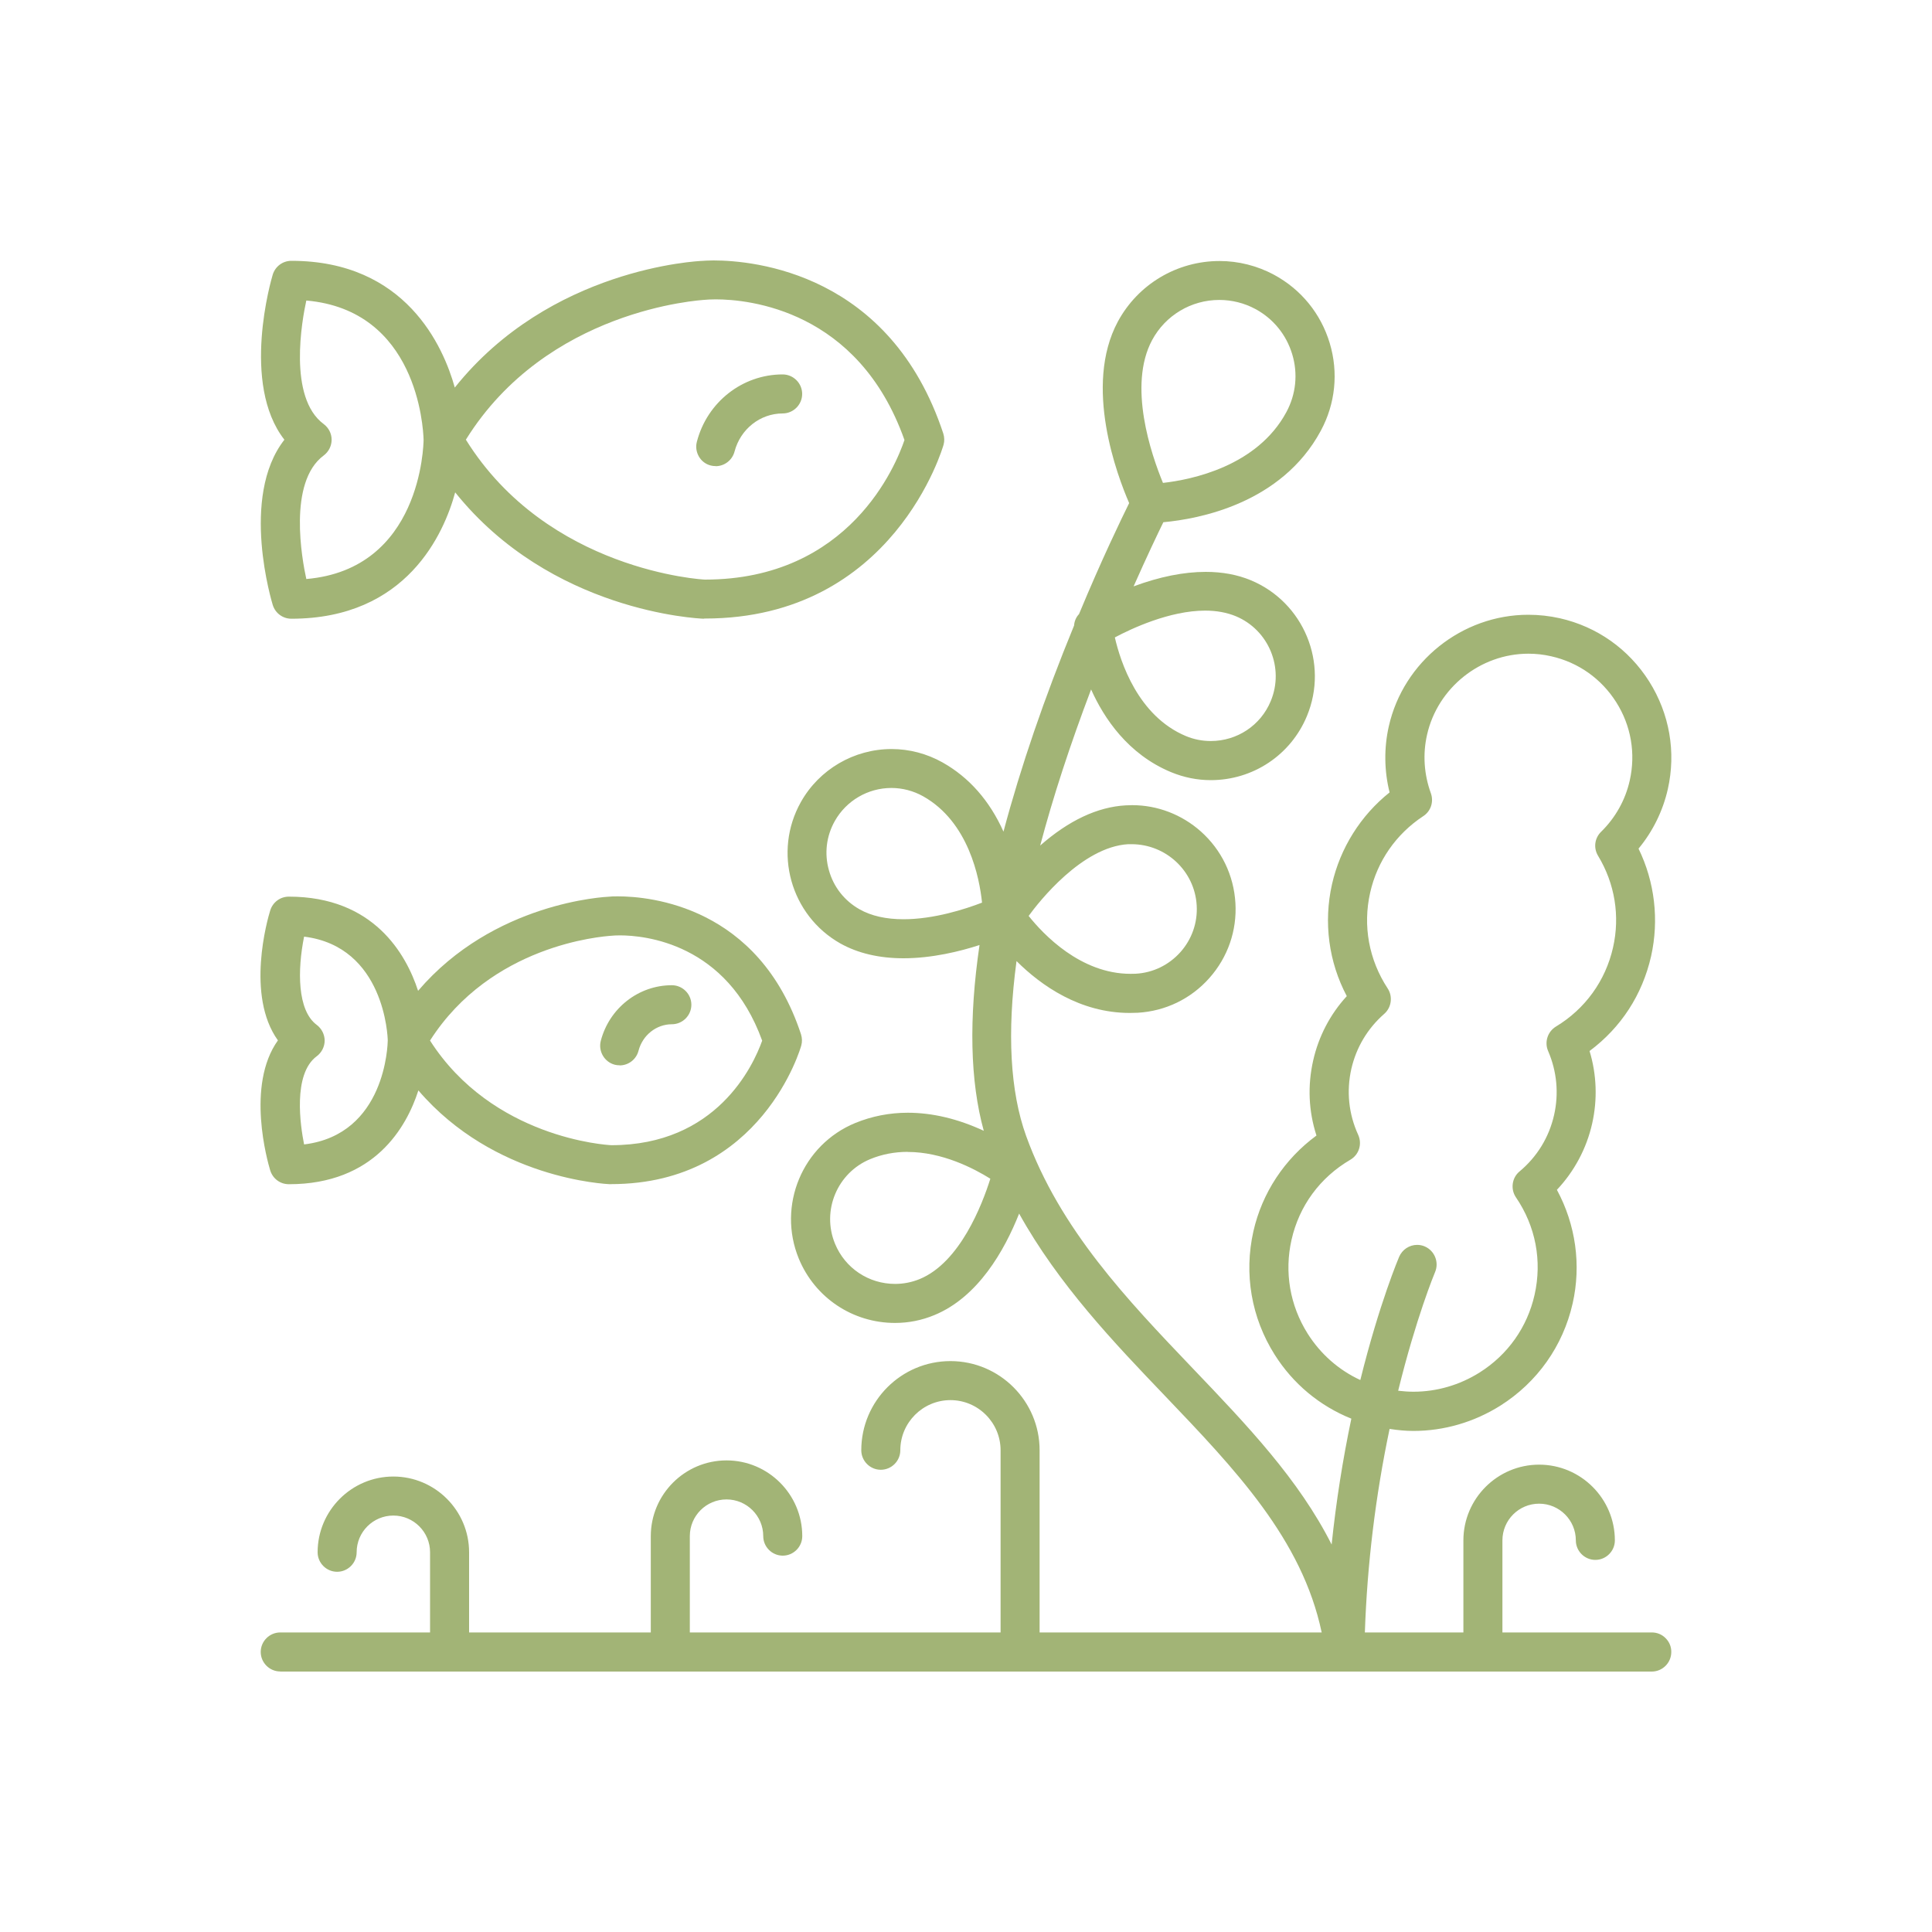 <?xml version="1.0" encoding="UTF-8"?>
<svg id="Layer_9" xmlns="http://www.w3.org/2000/svg" viewBox="0 0 200 200">
  <defs>
    <style>
      .cls-1 {
        fill: #a2b476;
      }
    </style>
  </defs>
  <path class="cls-1" d="M29.01,173.03c-1.11,0-2.02-.91-2.02-2.02s.91-2.02,2.02-2.02h15.51v-8.3c0-2.09-1.7-3.8-3.8-3.8s-3.8,1.7-3.8,3.8c0,1.11-.91,2.02-2.02,2.02s-2.02-.91-2.02-2.02c0-4.32,3.52-7.84,7.84-7.84s7.84,3.52,7.84,7.84v8.3h18.81v-9.97c0-4.32,3.52-7.84,7.84-7.84s7.84,3.52,7.84,7.84c0,1.11-.91,2.02-2.02,2.02s-2.02-.91-2.02-2.02c0-2.09-1.7-3.8-3.8-3.8s-3.8,1.7-3.8,3.8v9.97h32.17v-18.86c0-2.86-2.33-5.19-5.19-5.19s-5.19,2.33-5.19,5.19c0,1.11-.91,2.02-2.02,2.02s-2.02-.91-2.02-2.02c0-5.09,4.14-9.23,9.23-9.23s9.23,4.14,9.23,9.23v18.86h29.2c-2.03-9.65-8.95-16.88-16.27-24.54-5.15-5.38-10.97-11.47-15.05-18.82-1.53,3.85-4.26,8.65-8.78,10.51-1.3.54-2.67.81-4.07.81-4.38,0-8.29-2.61-9.96-6.66-2.25-5.49.37-11.79,5.85-14.04,1.71-.7,3.54-1.06,5.43-1.06,2.55,0,5.2.63,7.87,1.87-1.42-5.14-1.56-11.61-.44-19.23-2,.65-4.91,1.37-7.87,1.37-2.52,0-4.72-.52-6.53-1.53-5.16-2.91-7-9.48-4.09-14.65,1.9-3.38,5.5-5.48,9.39-5.48,1.84,0,3.65.48,5.26,1.38,2.76,1.55,4.88,3.96,6.32,7.17,1.78-6.69,4.24-13.87,7.31-21.34.02-.41.2-.86.51-1.18,2.33-5.62,4.38-9.85,5.19-11.49-1.23-2.83-4.75-12.13-1.17-18.79,2.09-3.87,6.12-6.27,10.53-6.27,1.95,0,3.9.49,5.63,1.42,2.8,1.51,4.85,4.02,5.77,7.07.92,3.05.59,6.28-.92,9.08-4.07,7.56-12.67,9.14-16.3,9.47-.59,1.2-1.71,3.55-3.08,6.64,2.69-1,5.2-1.5,7.47-1.5,1.71,0,3.28.29,4.67.87,5.47,2.28,8.08,8.58,5.8,14.06-1.67,4.03-5.58,6.63-9.95,6.63-1.41,0-2.79-.28-4.12-.83-4.45-1.85-6.94-5.58-8.27-8.56-2.18,5.74-3.95,11.17-5.27,16.16,2.96-2.6,5.94-4,8.86-4.16.22-.01.45-.02.67-.02,2.61,0,5.13.97,7.1,2.72,2.14,1.91,3.41,4.54,3.58,7.41.17,2.86-.79,5.62-2.7,7.77-1.91,2.15-4.54,3.42-7.41,3.59-.28.01-.55.02-.82.02-5.18,0-9.2-2.85-11.73-5.37-1,7.42-.66,13.5.99,18.09,3.5,9.68,10.49,16.99,17.25,24.07,5.65,5.91,10.98,11.5,14.38,18.24.46-4.42,1.15-8.79,2.04-13.03-3.3-1.33-6.04-3.62-7.94-6.63-2.41-3.82-3.19-8.35-2.2-12.76.9-3.98,3.22-7.49,6.53-9.92-.82-2.54-.93-5.15-.34-7.77.56-2.49,1.76-4.79,3.48-6.66-1.88-3.54-2.42-7.65-1.53-11.59.85-3.74,2.96-7.11,5.96-9.5-.56-2.23-.59-4.6-.08-6.85,1.51-6.69,7.58-11.54,14.44-11.54,1.09,0,2.19.12,3.26.36,3.85.87,7.13,3.19,9.25,6.54,2.11,3.35,2.8,7.31,1.93,11.16-.51,2.25-1.56,4.38-3.03,6.15,1.68,3.44,2.14,7.39,1.3,11.14-.91,4-3.11,7.38-6.37,9.81.74,2.43.83,5.03.27,7.51-.58,2.58-1.85,4.95-3.65,6.86,1.95,3.61,2.53,7.78,1.63,11.76-1,4.41-3.66,8.16-7.48,10.58-2.72,1.71-5.83,2.62-9,2.62-.76,0-1.57-.07-2.47-.21-1.46,6.93-2.32,14.02-2.56,21.07h10.2v-9.53c0-4.32,3.52-7.84,7.84-7.84s7.84,3.52,7.84,7.84c0,1.11-.91,2.02-2.02,2.02s-2.02-.91-2.02-2.02c0-2.09-1.7-3.8-3.8-3.8s-3.8,1.7-3.8,3.8v9.53h15.47c.54,0,1.05.21,1.43.6.38.38.59.89.58,1.43,0,1.11-.91,2.02-2.02,2.02H29.01ZM144.75,143.97c.52.06,1.05.1,1.57.1,2.42,0,4.78-.69,6.85-1.99,2.92-1.84,4.94-4.7,5.69-8.05.79-3.51.11-7.09-1.93-10.08-.58-.85-.42-2.03.37-2.68,1.83-1.53,3.06-3.55,3.58-5.85.5-2.22.29-4.51-.62-6.62-.4-.92-.05-2.01.81-2.53,3.03-1.83,5.13-4.74,5.91-8.18.74-3.26.19-6.63-1.55-9.5-.49-.81-.36-1.83.32-2.49,1.48-1.45,2.51-3.29,2.96-5.3.63-2.8.14-5.68-1.4-8.11-1.54-2.43-3.92-4.12-6.72-4.75-.77-.18-1.57-.27-2.37-.27-4.98,0-9.39,3.53-10.49,8.38-.46,2.01-.32,4.1.39,6.06.32.89,0,1.87-.79,2.38-2.81,1.85-4.76,4.66-5.49,7.91-.78,3.44-.13,6.96,1.81,9.92.55.83.4,1.97-.35,2.63-1.73,1.51-2.9,3.48-3.41,5.7-.52,2.31-.28,4.67.71,6.83.43.95.08,2.06-.82,2.58-3.13,1.83-5.29,4.77-6.08,8.28-.76,3.35-.17,6.8,1.67,9.72,1.34,2.12,3.22,3.77,5.45,4.8,1.97-7.96,4-12.71,4.02-12.76.32-.74,1.05-1.23,1.86-1.23.27,0,.54.05.79.16,1.02.44,1.5,1.63,1.07,2.65-.08.19-1.97,4.75-3.82,12.28ZM93.97,119.24c-1.36,0-2.67.25-3.88.75-3.42,1.41-5.06,5.34-3.65,8.76,1.04,2.53,3.48,4.16,6.22,4.16.87,0,1.73-.17,2.54-.5,4.18-1.72,6.48-7.72,7.32-10.39-1.71-1.07-4.99-2.77-8.55-2.77ZM106.48,94.81c1.51,1.9,5.38,6,10.55,6,.18,0,.36,0,.54-.01,1.79-.1,3.43-.9,4.63-2.24,1.19-1.34,1.79-3.07,1.68-4.85-.21-3.54-3.17-6.32-6.75-6.32-.11,0-.23,0-.34,0-4.78.28-9.25,5.97-10.3,7.42ZM92.28,81.57c-2.43,0-4.67,1.31-5.86,3.42-.88,1.56-1.1,3.37-.61,5.1.48,1.73,1.61,3.16,3.17,4.04,1.22.69,2.75,1.03,4.55,1.03,3.15,0,6.39-1.05,8.13-1.72-.26-2.54-1.38-8.36-6.1-11.01-1-.56-2.14-.86-3.28-.86ZM115.41,65.99c.57,2.49,2.38,8.13,7.36,10.21.82.34,1.68.51,2.57.51,2.73,0,5.17-1.62,6.21-4.14,1.42-3.42-.21-7.36-3.62-8.78-.92-.38-1.99-.58-3.17-.58-3.69,0-7.67,1.88-9.34,2.77ZM126.22,31.05c-2.91,0-5.57,1.59-6.95,4.15-2.53,4.71-.11,11.81,1.12,14.79,2.95-.33,9.74-1.71,12.77-7.32,1-1.85,1.22-3.98.61-6-.61-2.02-1.96-3.68-3.81-4.68-1.15-.62-2.44-.94-3.73-.94Z"/>
  <path class="cls-1" d="M72.87,64.05c-.65-.02-15.85-.73-25.75-13.08-1.15,4.23-5,13.08-16.96,13.08-.89,0-1.67-.58-1.93-1.44-.03-.11-3.44-11.14,1.21-17.09-4.52-5.8-1.35-16.62-1.21-17.08.26-.86,1.04-1.44,1.93-1.44,11.85,0,15.74,8.88,16.92,13.12,9.86-12.35,25.07-13.1,25.72-13.12,0,0,.48-.04,1.05-.04,4.2,0,18.31,1.29,23.8,17.92.12.39.13.78.03,1.15-.05.18-5.14,18-24.7,18h-.11ZM48.23,45.52c8.47,13.6,24.58,14.48,24.74,14.48,14.99,0,19.79-11.88,20.66-14.45-4.78-13.5-16.16-14.56-19.54-14.56-.57,0-.92.03-1.01.04-.68.04-16.46,1-24.85,14.48ZM31.71,31.11c-.44,2-1.92,10.04,1.8,12.79.51.38.82.98.82,1.62s-.31,1.25-.82,1.63c-3.73,2.77-2.24,10.79-1.8,12.79,11.88-1.02,12.13-13.86,12.14-14.41-.04-1.37-.71-13.42-12.14-14.42Z"/>
  <path class="cls-1" d="M74.09,48.25c-.19,0-.35-.02-.51-.06-.52-.13-.96-.46-1.23-.93-.27-.47-.35-1.01-.21-1.53,1.06-4.1,4.71-6.97,8.88-6.97,1.11,0,2.02.91,2.02,2.02s-.91,2.02-2.02,2.02c-2.33,0-4.37,1.62-4.98,3.94-.23.89-1.04,1.52-1.96,1.52Z"/>
  <path class="cls-1" d="M63.19,122.59c-.5-.02-12.02-.54-19.88-9.71-1.22,3.79-4.54,9.71-13.41,9.71-.89,0-1.67-.58-1.93-1.44-.27-.89-2.53-8.79.8-13.45-3.34-4.65-1.08-12.55-.8-13.44.26-.86,1.04-1.44,1.93-1.44,8.79,0,12.14,5.95,13.38,9.75,7.82-9.17,19.35-9.73,19.84-9.75h0c.11-.02.34-.03.84-.03,3.34,0,14.6,1.03,18.96,14.28.12.39.13.78.03,1.15-.03.14-4.06,14.36-19.68,14.36h-.09ZM44.51,107.71c6.47,10.11,18.28,10.82,18.78,10.84,10.87,0,14.67-8.19,15.61-10.82-3.65-10.11-12.19-10.9-14.72-10.9-.43,0-.71.02-.77.03-1.29.08-12.59,1-18.89,10.85ZM31.48,96.96c-.7,3.47-.71,7.63,1.3,9.13.51.38.82.98.83,1.62,0,.64-.31,1.25-.82,1.63-2.51,1.85-1.69,7.24-1.31,9.13,8.44-1.02,8.65-10.35,8.66-10.75,0-.39-.33-9.73-8.66-10.76Z"/>
  <path class="cls-1" d="M64.15,110.28c-.19,0-.35-.02-.51-.06-1.07-.28-1.72-1.39-1.45-2.46.88-3.4,3.91-5.77,7.36-5.77,1.11,0,2.02.91,2.02,2.02s-.91,2.02-2.02,2.02c-1.61,0-3.03,1.13-3.45,2.74-.23.89-1.03,1.52-1.96,1.52Z"/>
</svg>